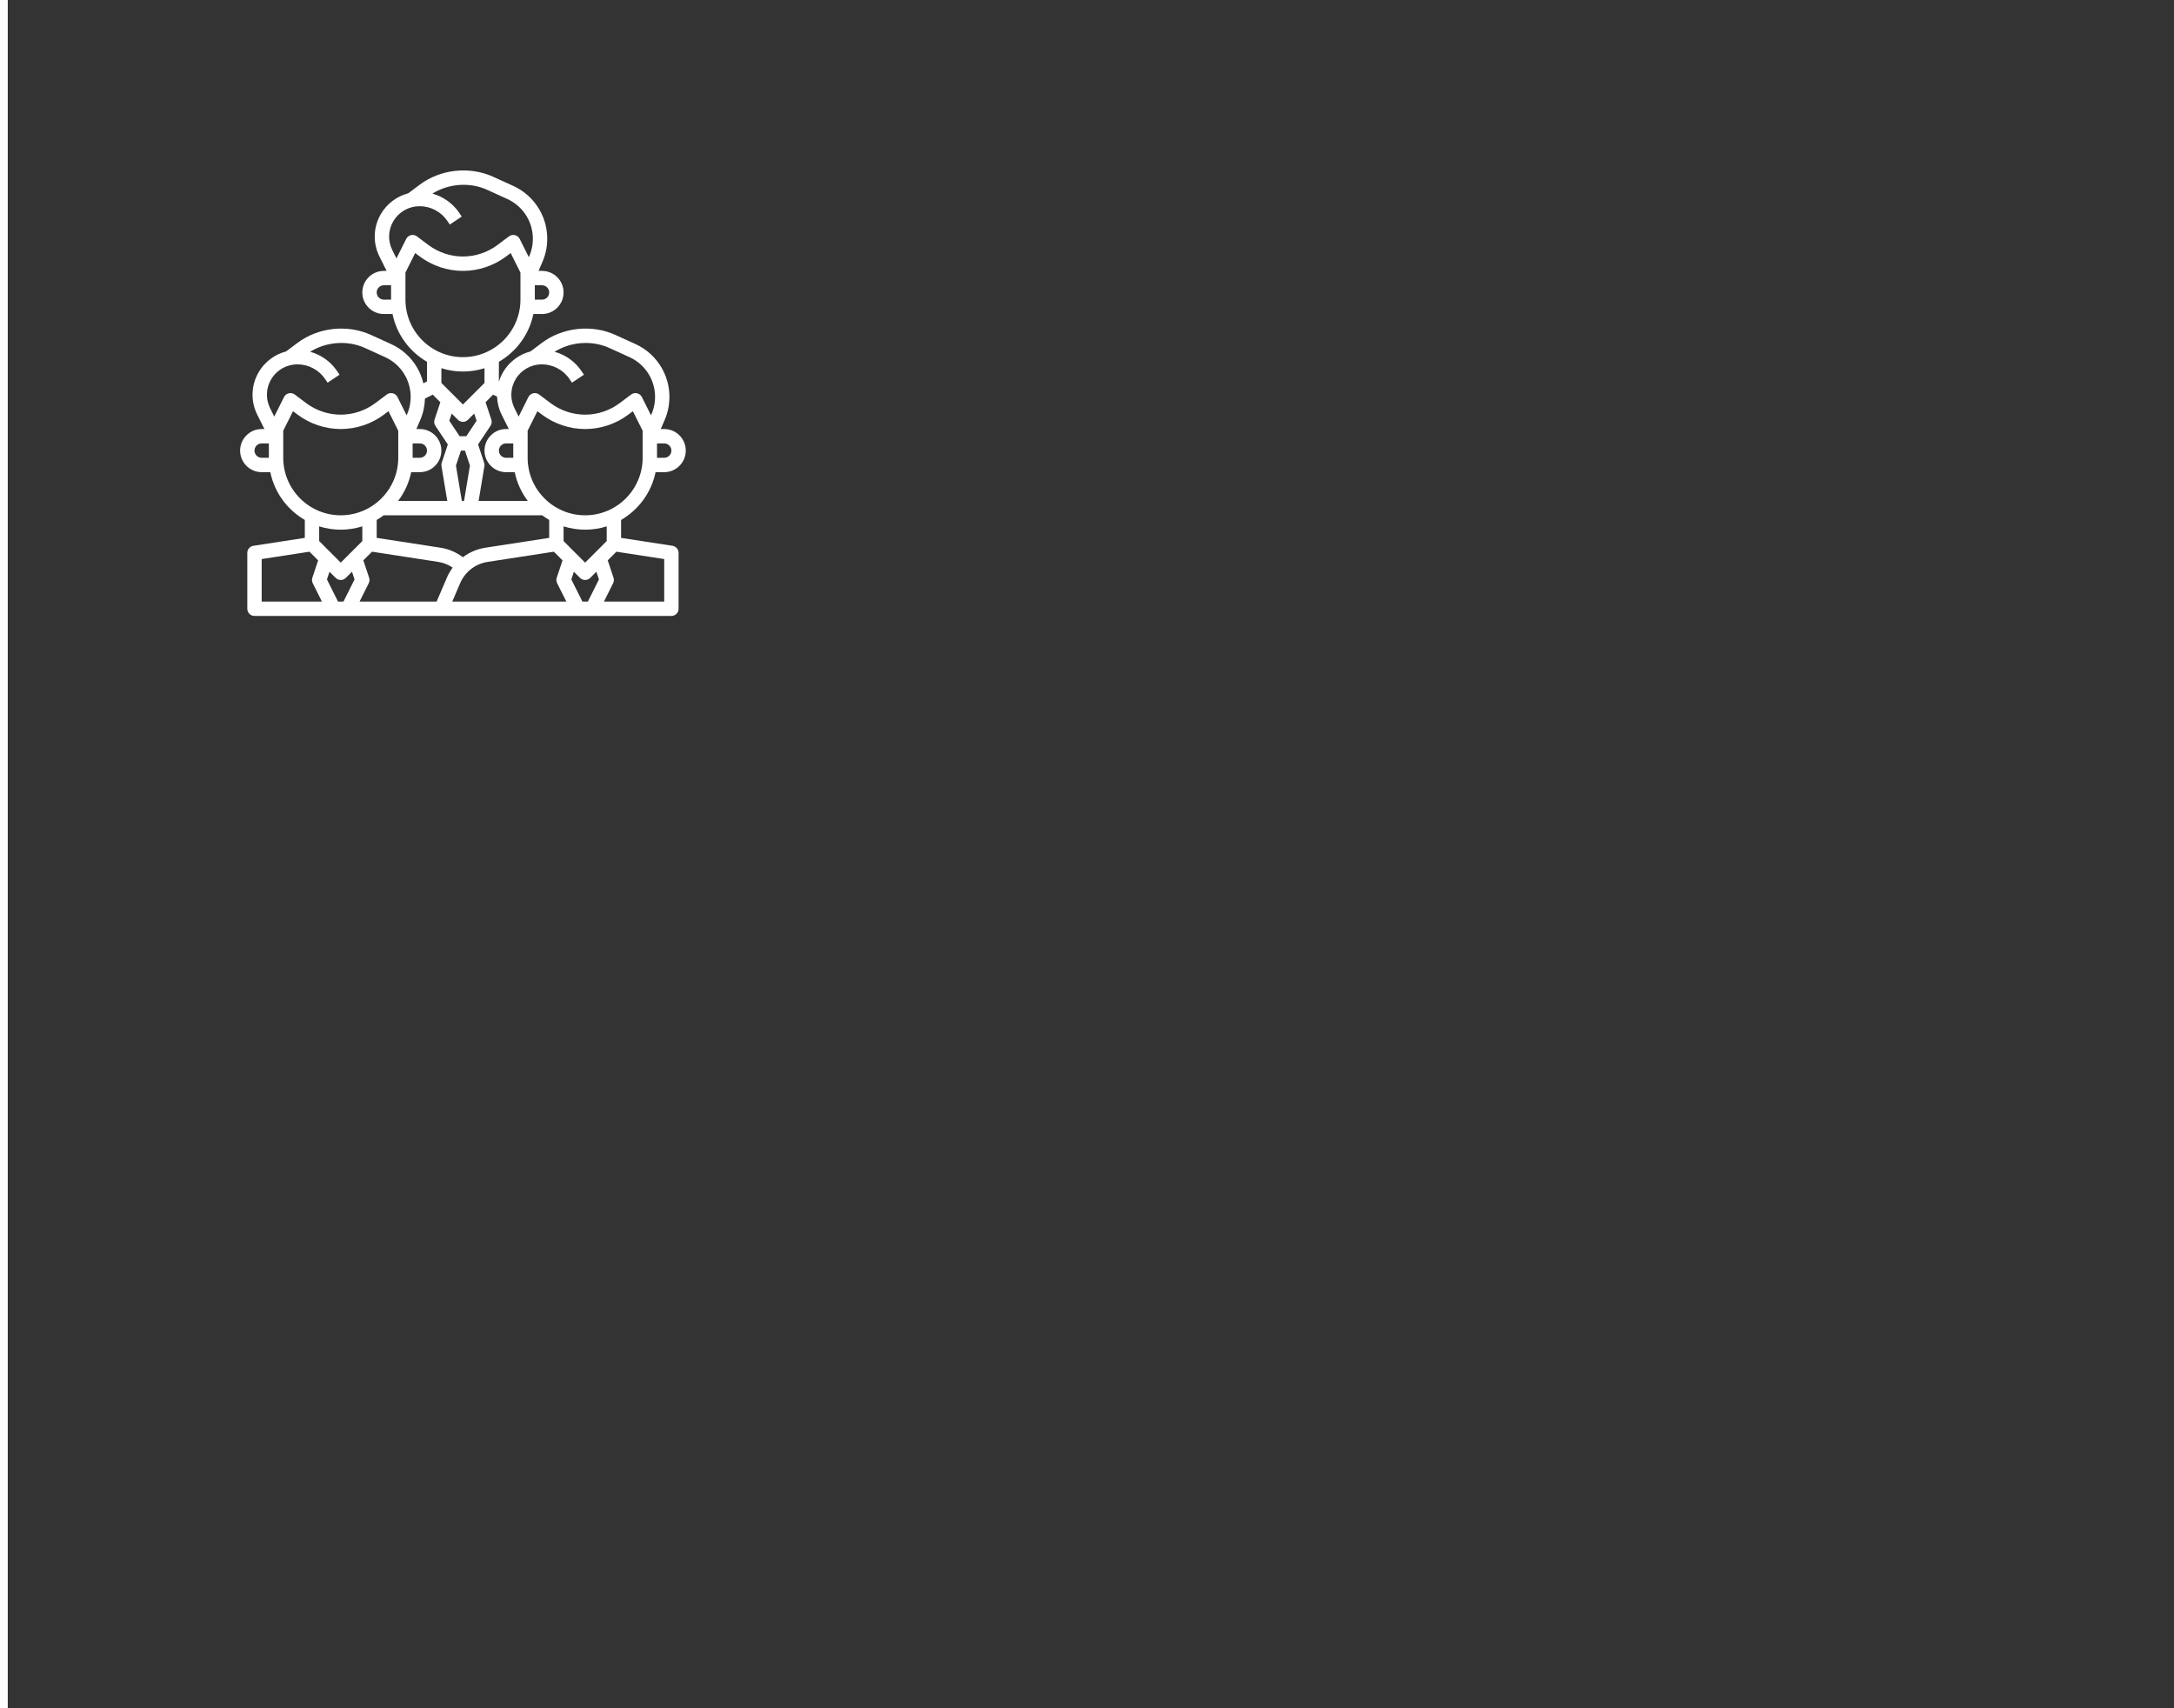 <?xml version="1.0" encoding="UTF-8"?> <svg xmlns="http://www.w3.org/2000/svg" width="280" height="220" viewBox="0 0 280 220" fill="none"><rect x="0" y="0" width="280" height="220" fill="#333333" stroke="none"/> <path d="M84.434 60.809H85.547C87.078 60.809 88.324 59.562 88.324 58.031C88.324 56.5 87.078 55.254 85.547 55.254H85.103L85.61 54.077C86.561 51.873 86.391 49.327 85.156 47.268C84.373 45.963 83.228 44.94 81.843 44.31L79.259 43.134C76.209 41.745 72.468 42.15 69.787 44.161L68.327 45.255L68.329 45.258C66.885 45.635 65.61 46.565 64.827 47.87C64.585 48.273 64.401 48.697 64.265 49.133L64.254 49.127V46.595C66.504 45.289 68.161 43.07 68.696 40.441H69.809C71.34 40.441 72.586 39.195 72.586 37.664C72.586 36.133 71.34 34.887 69.809 34.887H69.364L69.871 33.71C70.823 31.506 70.653 28.96 69.418 26.901C68.635 25.596 67.49 24.573 66.105 23.943L63.521 22.766C60.47 21.378 56.73 21.784 54.049 23.794L52.589 24.888L52.591 24.891C51.147 25.268 49.872 26.197 49.089 27.503C48.069 29.202 47.99 31.275 48.876 33.048L49.795 34.887H49.441C47.91 34.887 46.664 36.133 46.664 37.664C46.664 39.195 47.91 40.441 49.441 40.441H50.554C51.089 43.07 52.746 45.289 54.996 46.595V49.127L54.523 49.364C54.348 48.635 54.074 47.925 53.68 47.268C52.896 45.963 51.751 44.94 50.366 44.31L47.782 43.134C44.732 41.745 40.992 42.15 38.311 44.161L36.851 45.255L36.853 45.258C35.408 45.635 34.134 46.565 33.35 47.87C32.331 49.57 32.252 51.642 33.138 53.415L34.057 55.254H33.703C32.172 55.254 30.926 56.5 30.926 58.031C30.926 59.562 32.172 60.809 33.703 60.809H34.816C35.351 63.437 37.008 65.656 39.258 66.962V69.272L32.637 70.29C32.185 70.361 31.852 70.749 31.852 71.206V78.398C31.852 78.909 32.266 79.324 32.777 79.324H42.961H44.812H56.848H74.438H76.289H86.473C86.984 79.324 87.398 78.909 87.398 78.398V71.206C87.398 70.749 87.065 70.361 86.613 70.291L79.992 69.272V66.962C82.242 65.656 83.899 63.437 84.434 60.809ZM82.769 58.957C82.769 63.041 79.447 66.363 75.363 66.363C71.28 66.363 67.957 63.041 67.957 58.957V55.472L69.214 52.957L69.809 53.402C71.401 54.597 73.374 55.254 75.363 55.254C77.353 55.254 79.326 54.597 80.918 53.402L81.512 52.957L82.769 55.472V58.957ZM70.734 69.272L62.531 70.534C61.449 70.701 60.455 71.13 59.617 71.762C58.768 71.124 57.784 70.698 56.719 70.534L48.516 69.272V66.962C48.838 66.775 49.145 66.569 49.441 66.346V66.363H69.809V66.346C70.105 66.569 70.412 66.775 70.734 66.962V69.272ZM58.971 54.057C59.151 54.237 59.388 54.328 59.625 54.328C59.862 54.328 60.099 54.237 60.279 54.057L61.072 53.264L61.381 54.191L60.056 56.18H59.194L57.869 54.191L58.178 53.264L58.971 54.057ZM63.511 50.826L64.017 51.08C64.051 51.879 64.243 52.674 64.614 53.416L65.533 55.254H65.18C63.648 55.254 62.402 56.5 62.402 58.031C62.402 59.562 63.648 60.809 65.18 60.809H66.293C66.572 62.179 67.163 63.433 67.975 64.512H61.643L62.389 60.035C62.414 59.886 62.402 59.734 62.354 59.59L61.572 57.242L63.173 54.842C63.331 54.604 63.371 54.307 63.281 54.036L62.536 51.801L63.511 50.826ZM66.106 58.957H65.18C64.67 58.957 64.254 58.541 64.254 58.031C64.254 57.521 64.67 57.105 65.18 57.105H66.106V58.957ZM58.724 59.958L59.367 58.031H59.883L60.526 59.958L59.767 64.512H59.483L58.724 59.958ZM86.473 58.031C86.473 58.541 86.057 58.957 85.547 58.957H84.621V57.105H85.547C86.057 57.105 86.473 57.521 86.473 58.031ZM66.415 48.822C67.118 47.65 68.405 46.922 69.772 46.922C71.223 46.922 72.57 47.643 73.377 48.85L73.667 49.286L75.208 48.26L74.917 47.824C74.082 46.572 72.837 45.692 71.425 45.302C73.521 44.002 76.236 43.791 78.492 44.818L81.075 45.994C82.117 46.468 82.979 47.237 83.569 48.22C84.498 49.769 84.626 51.684 83.91 53.343L83.848 53.487L82.672 51.136C82.549 50.891 82.324 50.712 82.057 50.649C81.79 50.586 81.509 50.644 81.288 50.809L79.807 51.92C78.533 52.877 76.955 53.402 75.363 53.402C73.772 53.402 72.193 52.877 70.919 51.921L69.438 50.81C69.218 50.644 68.936 50.585 68.67 50.65C68.402 50.713 68.177 50.892 68.054 51.137L66.8 53.647L66.27 52.588C65.668 51.384 65.722 49.976 66.415 48.822ZM70.734 37.664C70.734 38.174 70.319 38.59 69.809 38.59H68.883V36.738H69.809C70.319 36.738 70.734 37.154 70.734 37.664ZM50.676 28.455C51.38 27.283 52.667 26.555 54.033 26.555C55.485 26.555 56.832 27.276 57.638 28.483L57.929 28.919L59.469 27.892L59.179 27.456C58.344 26.205 57.099 25.325 55.687 24.934C57.782 23.635 60.498 23.424 62.753 24.45L65.337 25.627C66.379 26.101 67.24 26.87 67.83 27.853C68.76 29.401 68.887 31.317 68.172 32.976L68.11 33.12L66.934 30.769C66.811 30.523 66.586 30.345 66.318 30.282C66.052 30.218 65.77 30.277 65.55 30.442L64.069 31.553C62.795 32.509 61.216 33.035 59.625 33.035C58.034 33.035 56.455 32.509 55.181 31.554L53.7 30.443C53.481 30.277 53.198 30.218 52.932 30.283C52.664 30.346 52.439 30.524 52.316 30.77L51.062 33.279L50.532 32.22C49.93 31.017 49.984 29.609 50.676 28.455ZM49.441 38.59C48.931 38.59 48.516 38.174 48.516 37.664C48.516 37.154 48.931 36.738 49.441 36.738H50.367V38.59H49.441ZM52.219 38.59V35.105L53.476 32.59L54.07 33.035C55.663 34.229 57.636 34.887 59.625 34.887C61.614 34.887 63.587 34.229 65.18 33.035L65.774 32.59L67.031 35.105V38.59C67.031 42.673 63.709 45.996 59.625 45.996C55.541 45.996 52.219 42.673 52.219 38.59ZM59.625 47.848C60.592 47.848 61.525 47.698 62.402 47.421V49.316L59.625 52.093L56.848 49.316V47.421C57.725 47.698 58.658 47.848 59.625 47.848ZM55.739 50.826L56.714 51.801L55.969 54.036C55.878 54.307 55.918 54.604 56.077 54.842L57.678 57.242L56.896 59.59C56.848 59.734 56.837 59.886 56.861 60.035L57.607 64.512H51.275C52.088 63.433 52.679 62.179 52.958 60.809H54.07C55.602 60.809 56.848 59.562 56.848 58.031C56.848 56.5 55.602 55.254 54.07 55.254H53.626L54.133 54.077C54.513 53.198 54.706 52.264 54.732 51.33L55.739 50.826ZM53.145 57.105H54.07C54.58 57.105 54.996 57.521 54.996 58.031C54.996 58.541 54.58 58.957 54.07 58.957H53.145V57.105ZM34.938 48.822C35.642 47.65 36.928 46.922 38.295 46.922C39.747 46.922 41.094 47.643 41.9 48.85L42.191 49.286L43.731 48.26L43.441 47.824C42.605 46.572 41.36 45.692 39.948 45.302C42.044 44.002 44.76 43.791 47.015 44.818L49.599 45.994C50.64 46.468 51.502 47.237 52.092 48.22C53.021 49.769 53.149 51.684 52.434 53.343L52.371 53.487L51.196 51.136C51.073 50.891 50.848 50.712 50.58 50.649C50.314 50.586 50.031 50.644 49.812 50.809L48.331 51.92C47.057 52.877 45.478 53.402 43.887 53.402C42.295 53.402 40.717 52.877 39.443 51.921L37.962 50.81C37.741 50.644 37.458 50.585 37.193 50.65C36.926 50.713 36.701 50.892 36.578 51.137L35.323 53.647L34.794 52.588C34.192 51.384 34.246 49.976 34.938 48.822ZM33.703 58.957C33.193 58.957 32.777 58.541 32.777 58.031C32.777 57.521 33.193 57.105 33.703 57.105H34.629V58.957H33.703ZM36.48 58.957V55.472L37.738 52.957L38.332 53.402C39.924 54.597 41.897 55.254 43.887 55.254C45.876 55.254 47.849 54.597 49.441 53.402L50.036 52.957L51.293 55.472V58.957C51.293 63.041 47.97 66.363 43.887 66.363C39.803 66.363 36.48 63.041 36.48 58.957ZM43.887 68.215C44.854 68.215 45.786 68.065 46.664 67.788V69.683L43.887 72.46L41.109 69.683V67.788C41.987 68.065 42.919 68.215 43.887 68.215ZM33.703 72L39.861 71.052L40.976 72.168L40.231 74.403C40.153 74.636 40.172 74.89 40.281 75.11L41.463 77.473H33.703V72ZM43.533 77.473L42.108 74.624L42.439 73.632L43.231 74.424C43.413 74.605 43.65 74.695 43.887 74.695C44.124 74.695 44.361 74.605 44.541 74.424L45.334 73.632L45.664 74.624L44.24 77.473H43.533ZM56.238 77.473H46.31L47.492 75.109C47.602 74.89 47.62 74.635 47.542 74.402L46.796 72.167L47.912 71.051L56.437 72.363C57.113 72.468 57.744 72.723 58.303 73.098C58.013 73.495 57.759 73.921 57.56 74.386L56.238 77.473ZM59.261 75.117C59.895 73.638 61.223 72.609 62.812 72.364L71.336 71.052L72.452 72.168L71.706 74.403C71.629 74.636 71.647 74.89 71.756 75.11L72.94 77.473H58.252L59.261 75.117ZM75.01 77.473L73.585 74.624L73.915 73.632L74.708 74.424C74.889 74.605 75.126 74.695 75.363 74.695C75.6 74.695 75.837 74.605 76.018 74.424L76.81 73.632L77.141 74.624L75.717 77.473H75.01ZM85.547 77.473H77.787L78.968 75.109C79.078 74.89 79.096 74.635 79.018 74.402L78.273 72.167L79.389 71.051L85.547 72V77.473ZM78.141 69.683L75.363 72.46L72.586 69.683V67.788C73.464 68.065 74.396 68.215 75.363 68.215C76.331 68.215 77.263 68.065 78.141 67.788V69.683Z" fill="white"></path> <line x1="0.5" y1="2.18557e-08" x2="0.5" y2="220" stroke="white"></line> </svg> 